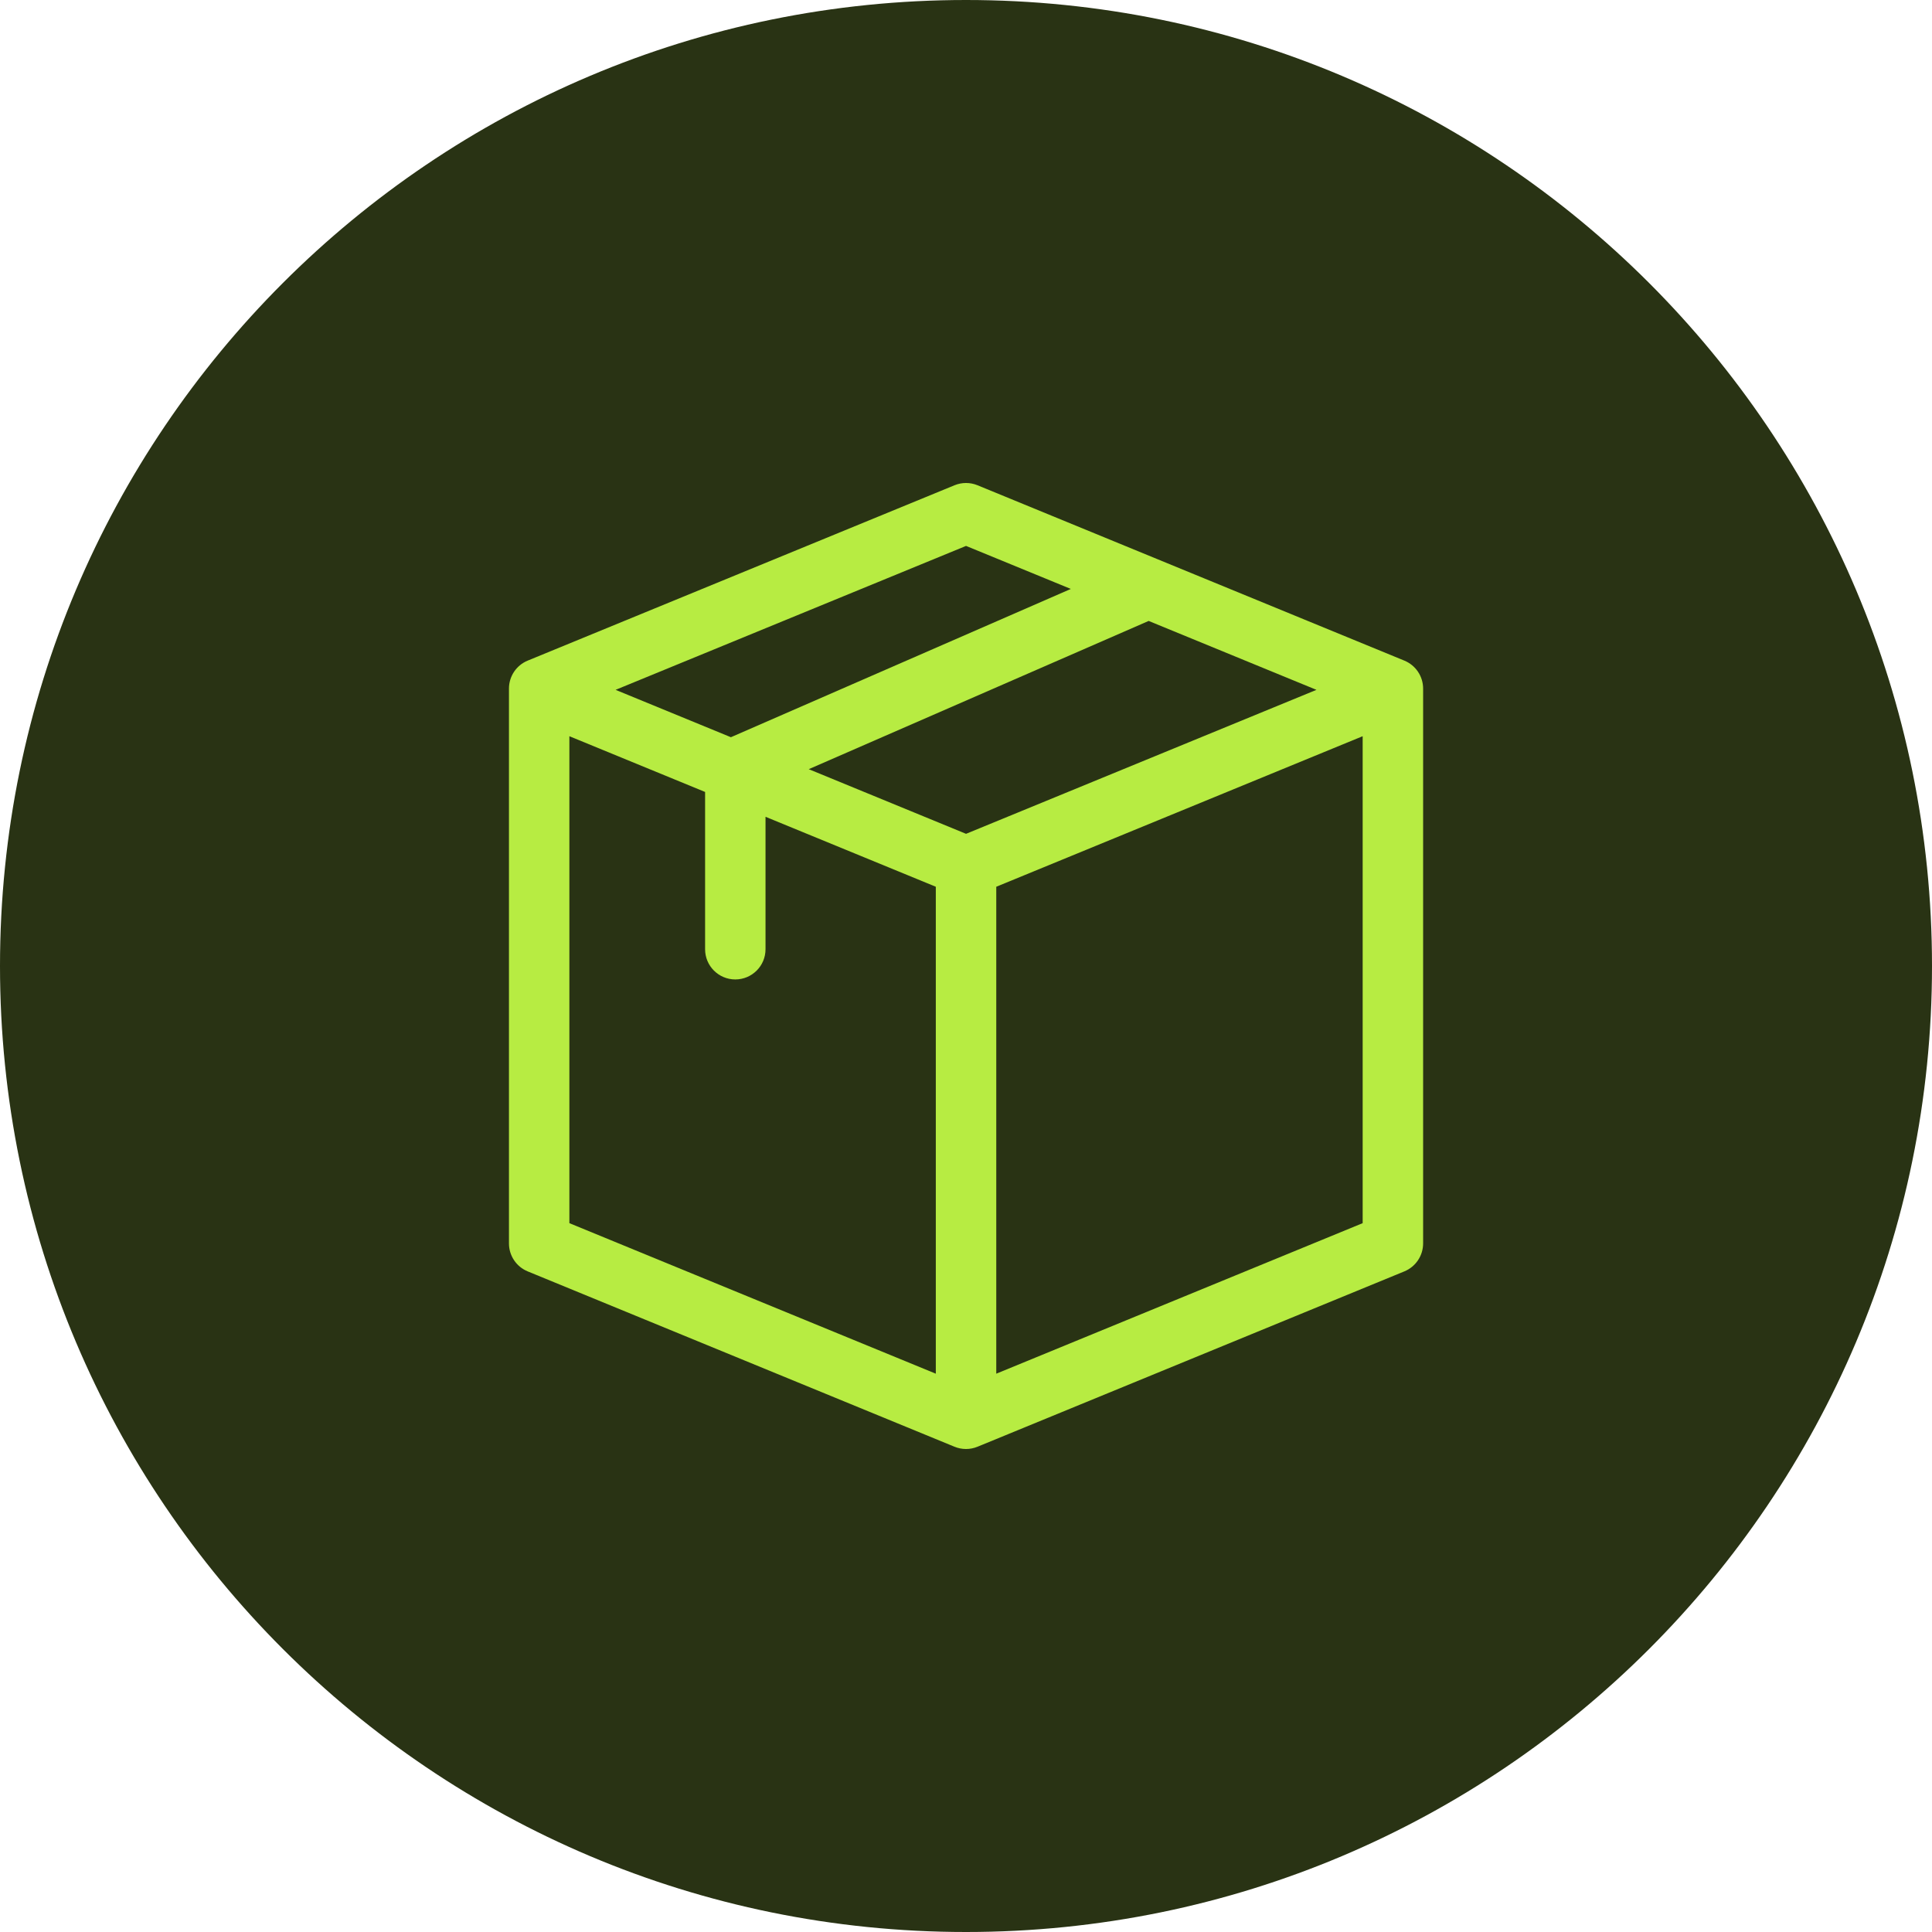 <svg width="48" height="48" viewBox="0 0 48 48" fill="none" xmlns="http://www.w3.org/2000/svg">
<path d="M0 24C0 10.745 10.745 0 24 0C37.255 0 48 10.745 48 24C48 37.255 37.255 48 24 48C10.745 48 0 37.255 0 24Z" fill="#293314"/>
<g clip-path="url(#clip0_14028_22326)">
<path d="M35.357 17.108C35.357 16.803 35.173 16.529 34.891 16.413L24.286 12.056C24.103 11.981 23.898 11.981 23.715 12.056L13.11 16.413C12.828 16.529 12.645 16.803 12.645 17.108V30.892C12.645 31.197 12.828 31.471 13.11 31.587L23.715 35.944C23.896 36.018 24.099 36.02 24.285 35.944C24.294 35.941 23.893 36.105 34.891 31.587C35.173 31.471 35.357 31.197 35.357 30.892V17.108ZM24.001 20.716L20.093 19.11L28.538 15.427L32.707 17.139L24.001 20.716ZM14.146 18.291L17.518 19.676V23.584C17.518 23.998 17.854 24.334 18.268 24.334C18.683 24.334 19.019 23.998 19.019 23.584V20.293L23.25 22.031V34.129L14.146 30.389V18.291ZM24.001 13.563L26.604 14.632L18.159 18.316L15.294 17.139L24.001 13.563ZM24.752 22.031L33.855 18.291V30.389L24.752 34.129V22.031Z" fill="#B7EC42"/>
</g>
<defs>
<clipPath id="clip0_14028_22326">
<rect width="24" height="24" fill="white" transform="translate(12 12)"/>
</clipPath>
</defs>
</svg>
